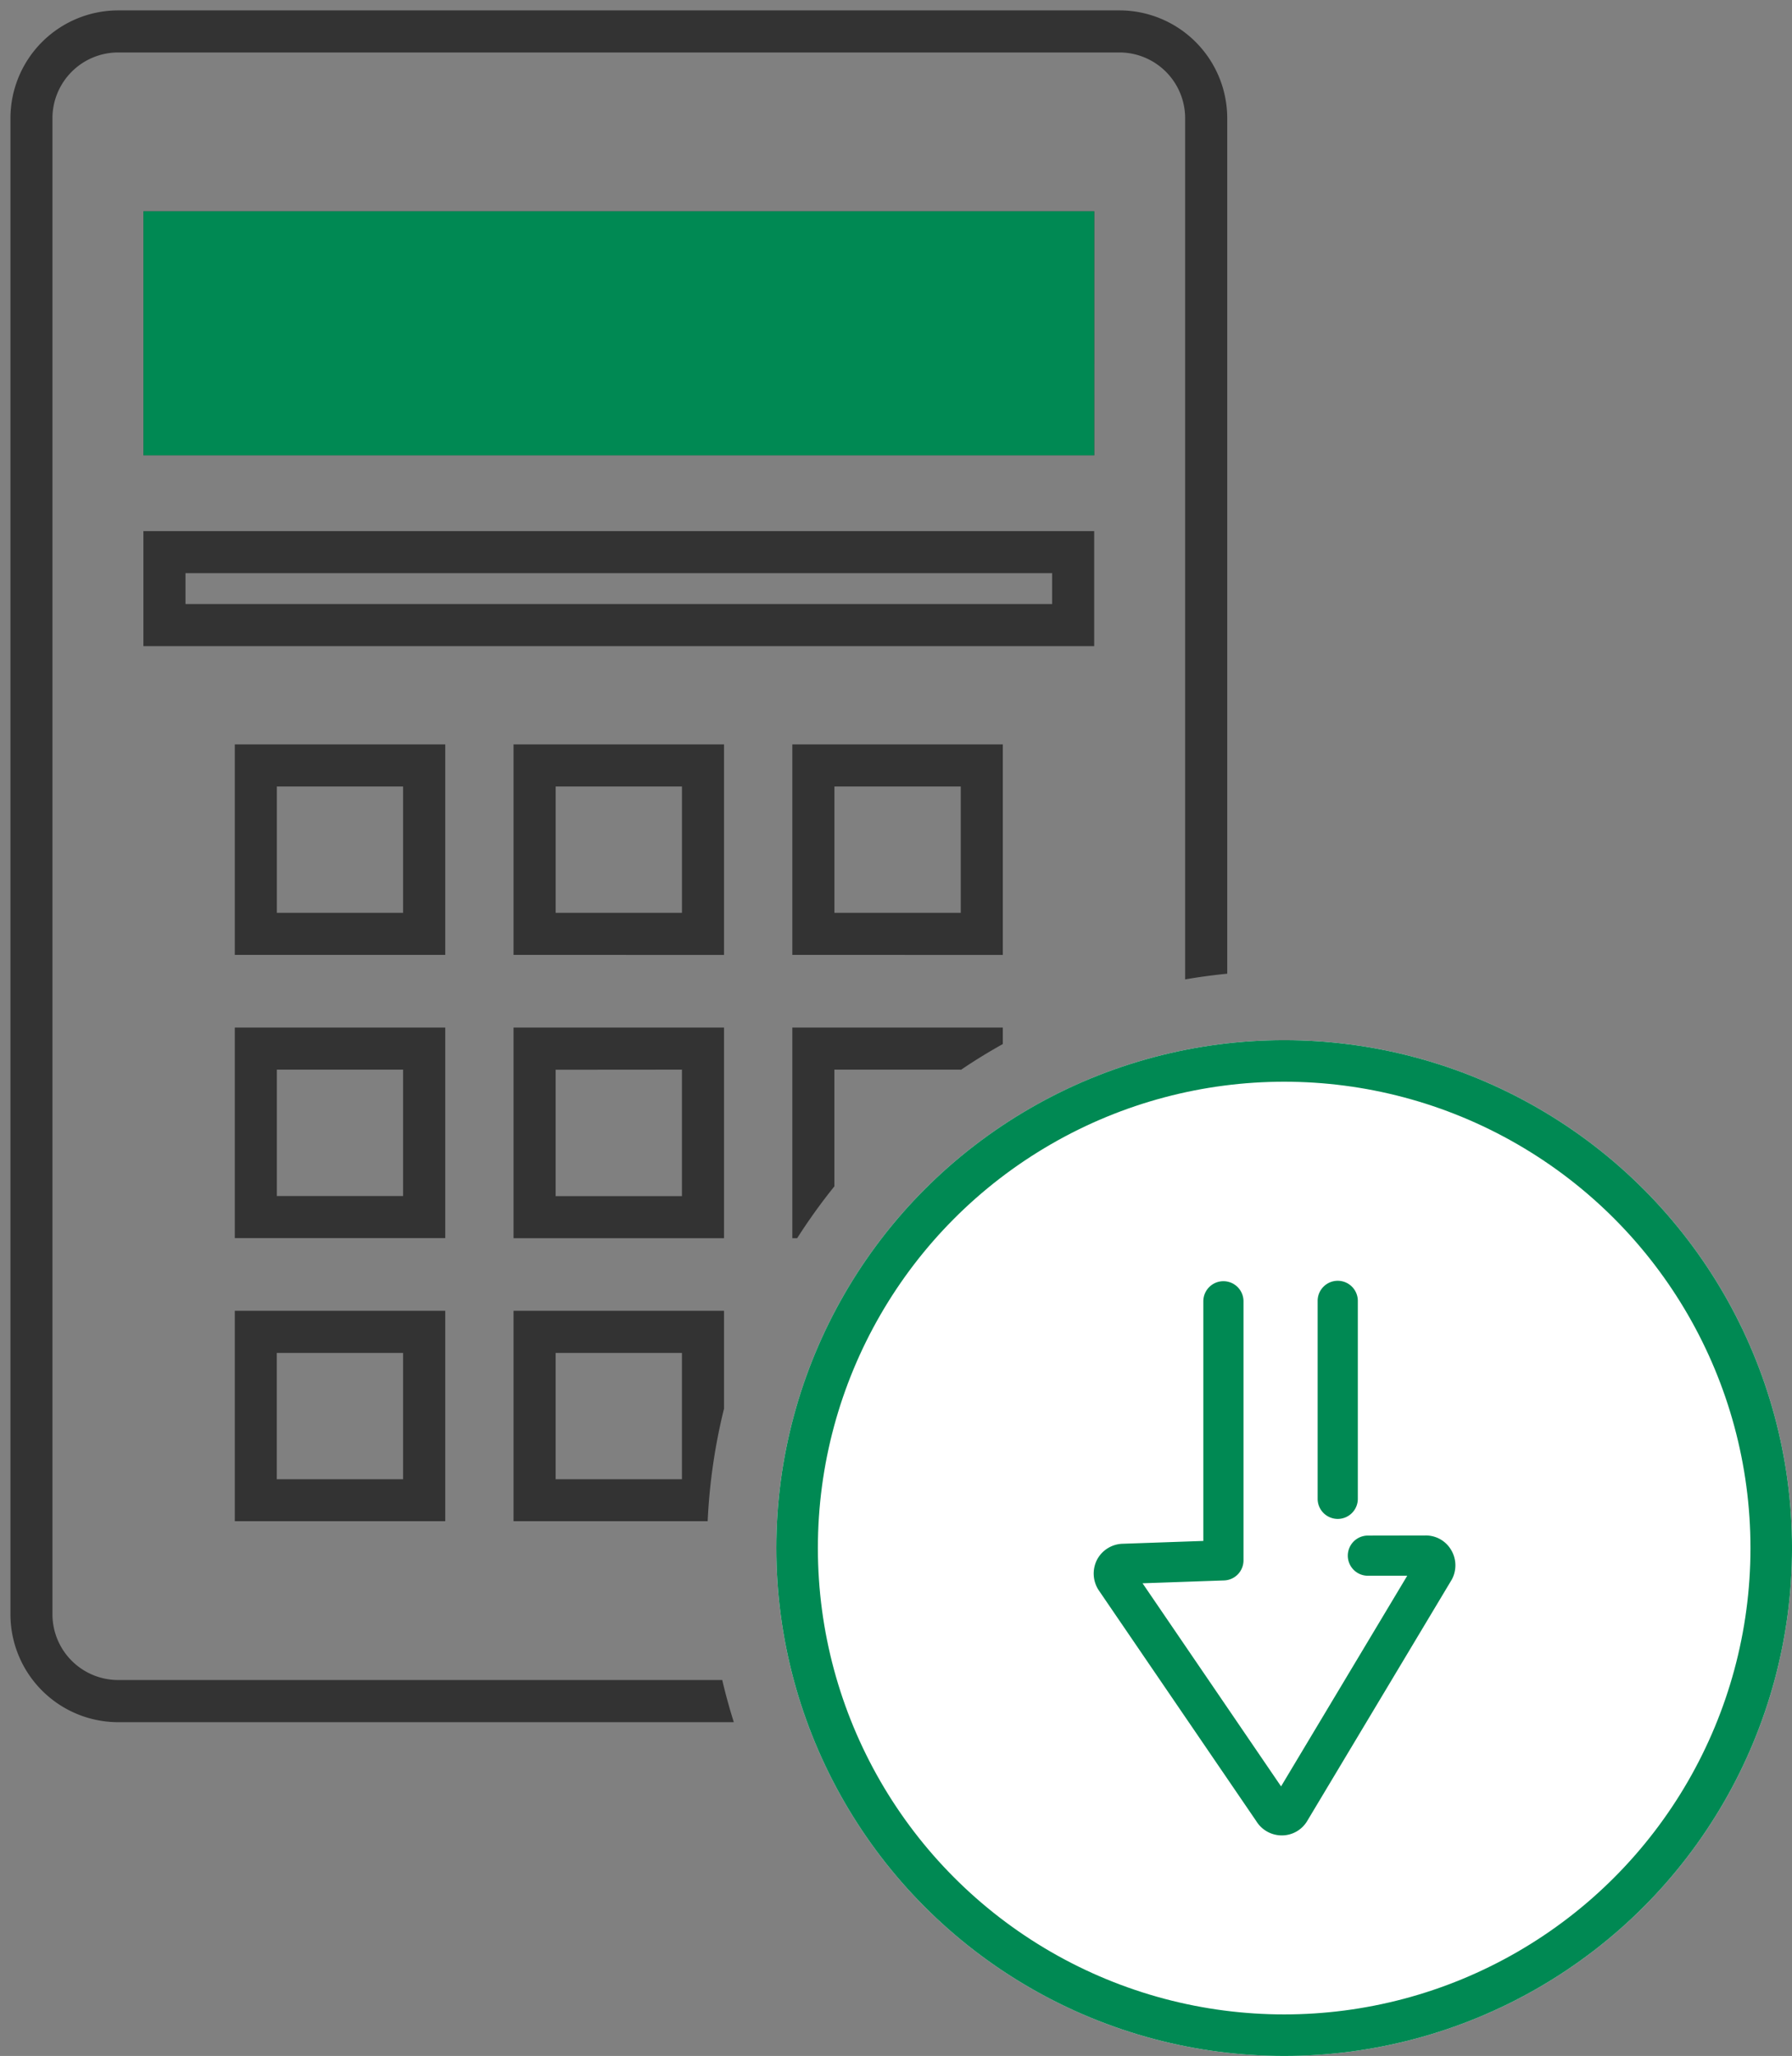 <svg xmlns="http://www.w3.org/2000/svg" width="86.261" height="98.957" viewBox="0 0 86.261 98.957">
  <rect x="0" y="0" width="86.261" height="98.957" fill="#808080" stroke="none"/>
  <g id="グループ_19941" data-name="グループ 19941" transform="translate(-528.576 -925.086)">
    <g id="グループ_19939" data-name="グループ 19939" transform="translate(529.079 925.586)">
      <path id="前面オブジェクトで型抜き_2" data-name="前面オブジェクトで型抜き 2" d="M34.82,82.392H5.184A5.193,5.193,0,0,1,0,77.2V5.188A5.193,5.193,0,0,1,5.184,0h48.2a5.193,5.193,0,0,1,5.188,5.188V46.366c-.673.066-1.354.158-2.026.274V5.188a3.166,3.166,0,0,0-3.162-3.163H5.184A3.166,3.166,0,0,0,2.022,5.188V77.2a3.165,3.165,0,0,0,3.162,3.162H34.263c.158.675.345,1.356.556,2.025Zm-1.257-9.674H24.217V62.589H34.349V67.3a27.853,27.853,0,0,0-.787,5.418Zm-7.32-8.1v6.08h6.08v-6.08Zm-5.314,8.1H10.8V62.589H20.93V72.717Zm-8.108-8.1v6.08H18.9v-6.08Zm25.054-5.521h-.238V48.958H47.769v.793c-.687.385-1.369.8-2.026,1.25v-.019H39.662V56.6a27.973,27.973,0,0,0-1.787,2.488Zm-3.526,0H24.217V48.958H34.349V59.091Zm-8.106-8.109v6.083h6.08V50.983ZM20.93,59.092H10.8V48.958H20.93V59.091Zm-8.106-8.109v6.083H18.9V50.983Zm34.946-5.522H37.637V35.33H47.769V45.46Zm-8.107-8.105v6.08h6.081v-6.08Zm-5.313,8.105H24.217V35.33H34.349V45.46Zm-8.106-8.105v6.08h6.08v-6.08ZM20.93,45.461H10.8V35.33H20.93V45.46Zm-8.106-8.105v6.08H18.9v-6.08ZM52.168,30.6H6.4V25.063H52.168V30.6ZM8.426,27.088v1.485H50.142V27.088Zm43.742-5.672H6.4V9.671H52.168V21.415ZM8.426,11.7v7.695H50.142V11.7Z" fill="#333" stroke="rgba(0,0,0,0)" stroke-miterlimit="10" stroke-width="1"/>
      <path id="パス_38527" data-name="パス 38527" d="M4714.377,4560.177H4668.61v-11.745h45.768Z" transform="translate(-4662.208 -4538.761)" fill="#008953"/>
    </g>
    <g id="楕円形_187919" data-name="楕円形 187919" transform="translate(565.946 975.151)" fill="#fff" stroke="#008953" stroke-width="2">
      <circle cx="24.446" cy="24.446" r="24.446" stroke="none"/>
      <circle cx="24.446" cy="24.446" r="23.446" fill="none"/>
    </g>
    <g id="グループ_19940" data-name="グループ 19940" transform="translate(581.229 986.732)">
      <path id="パス_38588" data-name="パス 38588" d="M1360.452,513.606a1.441,1.441,0,0,0,1.224.684h.038a1.419,1.419,0,0,0,1.2-.715l6.948-11.6a1.441,1.441,0,0,0-.039-1.436,1.409,1.409,0,0,0-1.238-.685l-2.793.005a.967.967,0,0,0,0,1.933h0l1.925,0-6.074,10.139-6.667-9.776,3.926-.137a.967.967,0,0,0,.933-.967V488.582a.967.967,0,0,0-1.934,0v11.535l-3.884.136a1.441,1.441,0,0,0-1.224.752,1.46,1.46,0,0,0,.065,1.474Z" transform="translate(-1352.63 -487.595)" fill="#008953"/>
      <path id="パス_38589" data-name="パス 38589" d="M1374.128,499.038a.967.967,0,0,0,.967-.967v-9.528a.967.967,0,1,0-1.934,0v9.528A.967.967,0,0,0,1374.128,499.038Z" transform="translate(-1362.387 -487.576)" fill="#008953"/>
    </g>
  </g>
</svg>
